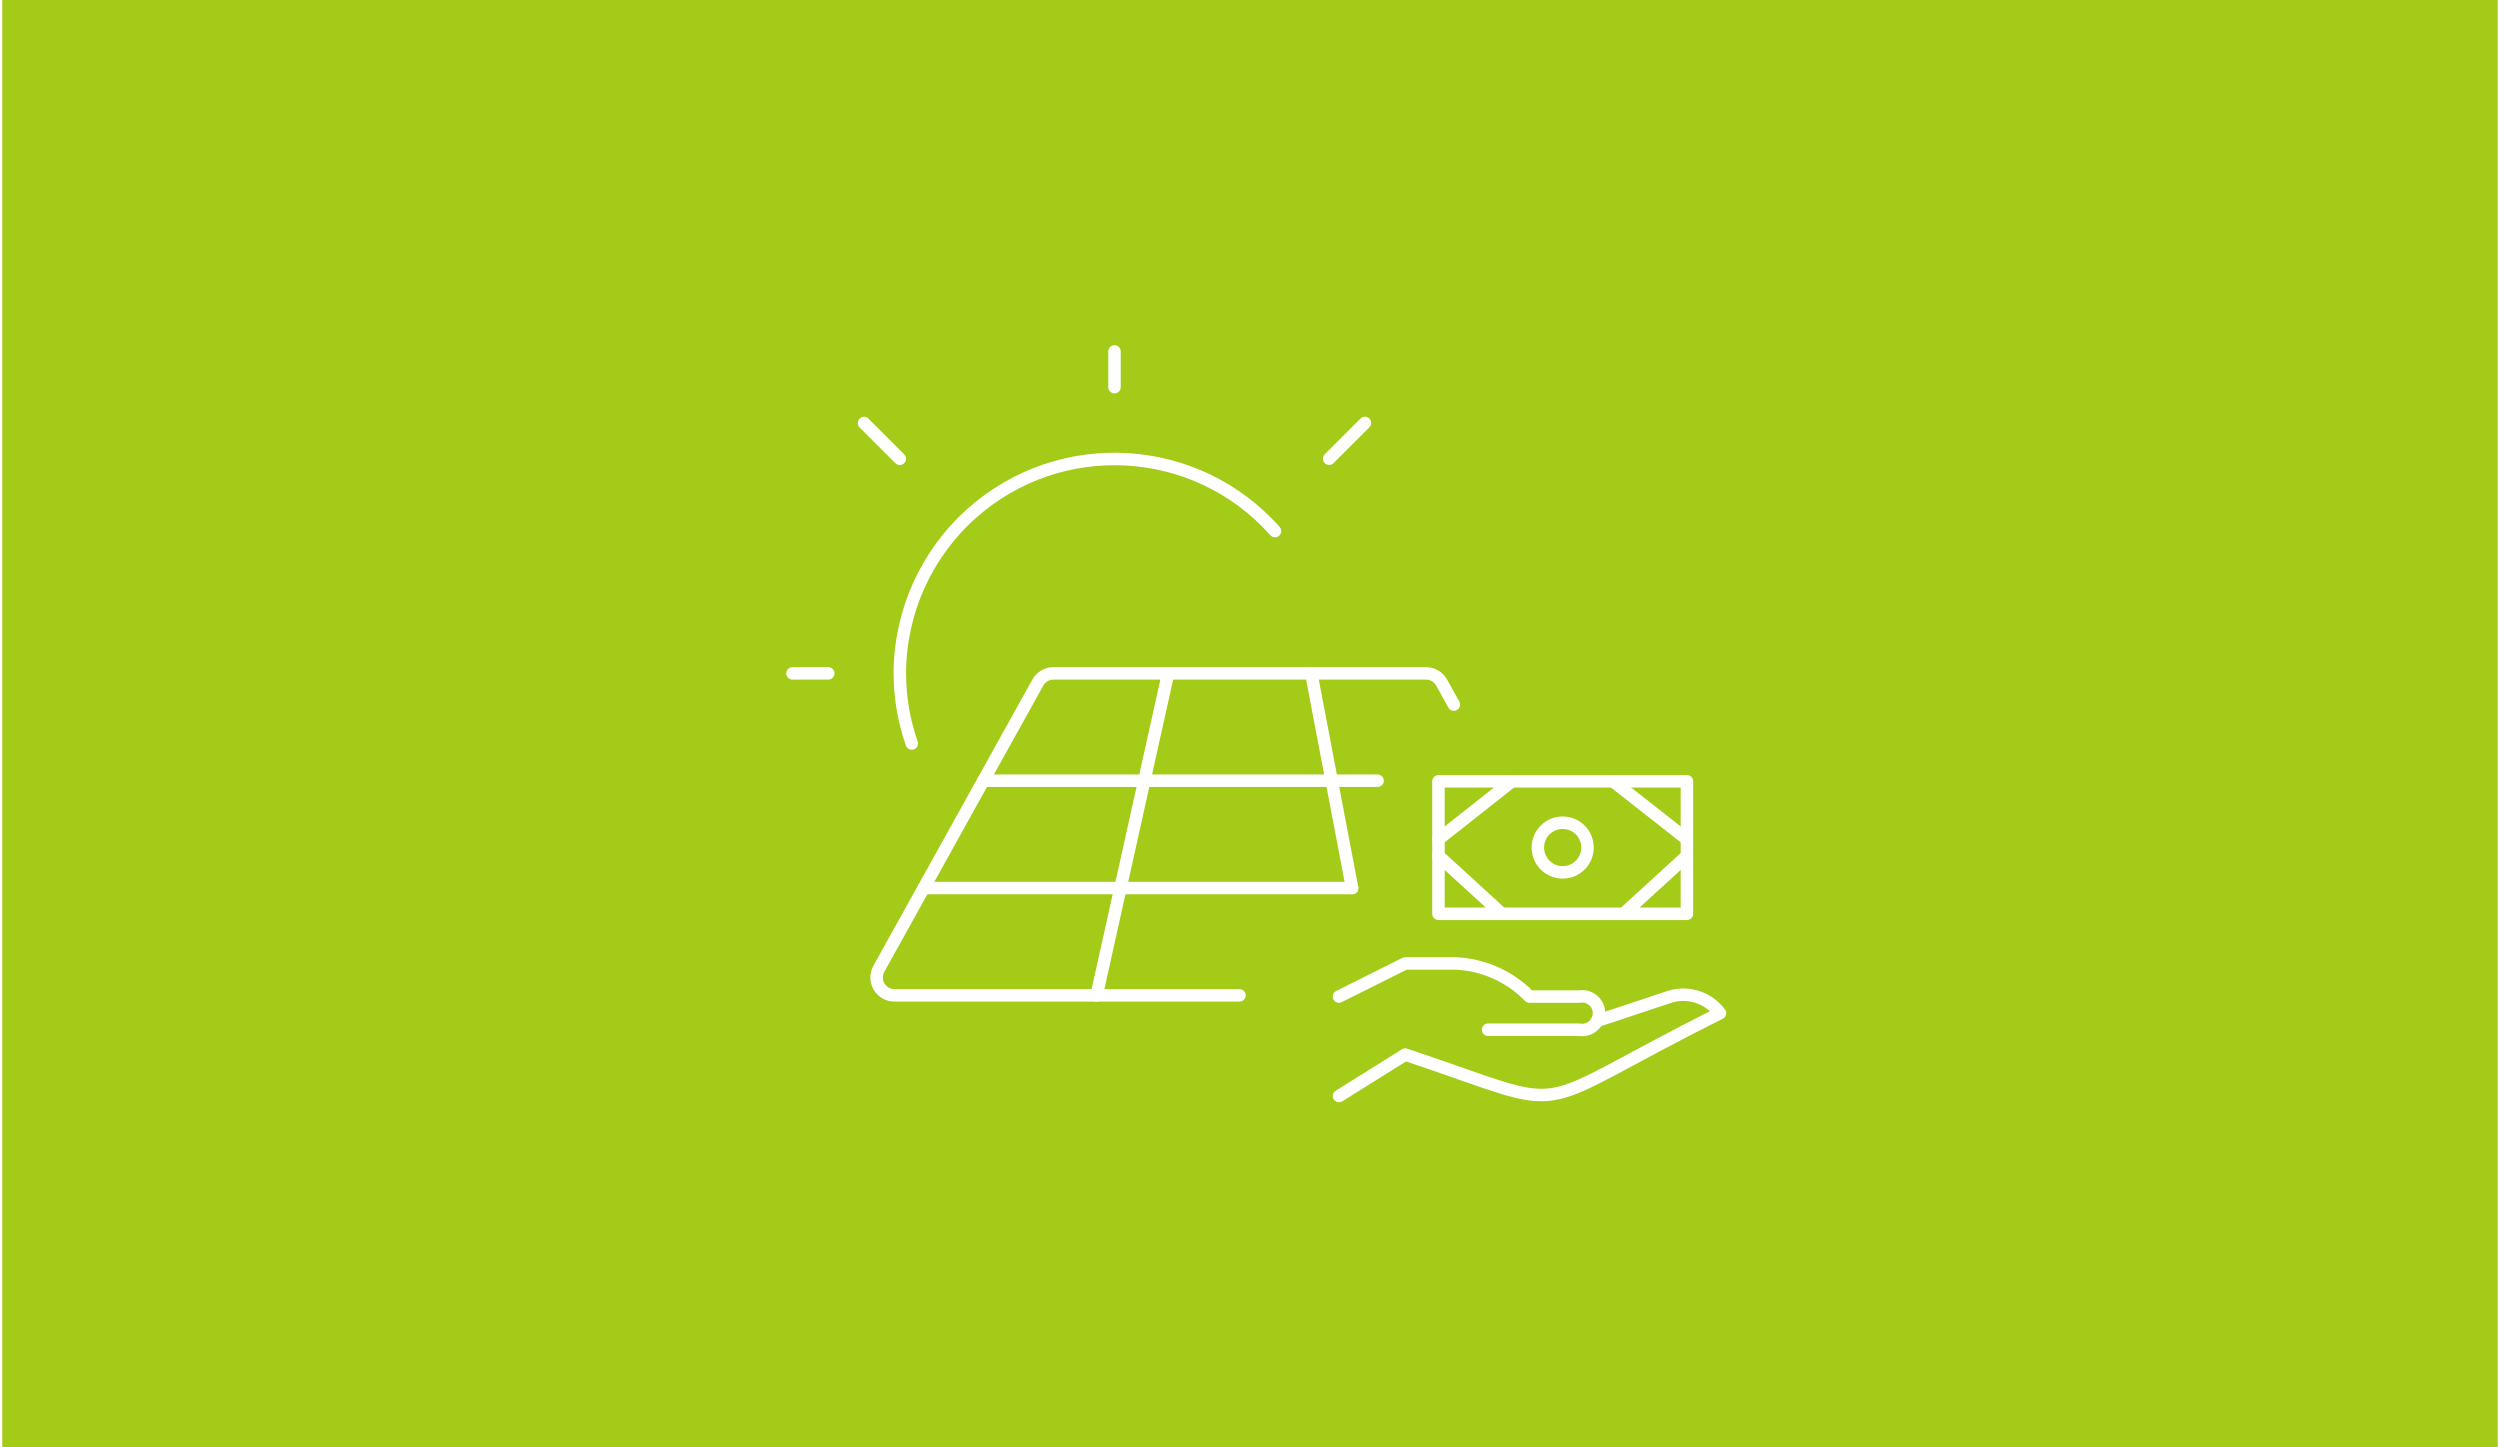 <svg xmlns="http://www.w3.org/2000/svg" id="Ebene_1" width="380" height="220" viewBox="0.0 13.0 600.0 348.0">
  <defs>
    <style>
      .cls-1 {
        fill: none;
        stroke: #fff;
        stroke-linecap: round;
        stroke-linejoin: round;
        stroke-width: 3px;
      }

      .cls-2 {
        fill: #a3cb17;
      }
    </style>
  </defs>
  <rect class="cls-2" y="0" width="600" height="374" />
  <g>
    <g>
      <path class="cls-1" d="M267.42,97.49v8.6" />
      <path class="cls-1" d="M207.2,114.71l8.6,8.6" />
      <path class="cls-1" d="M327.63,114.69l-8.6,8.6" />
      <path class="cls-1" d="M190,174.9h8.6" />
      <path class="cls-1" d="M306.01,140.69c-18.93-21.31-51.55-23.24-72.86-4.31-11.01,9.78-17.32,23.8-17.34,38.53,0,5.74.97,11.44,2.87,16.85" />
      <path class="cls-1" d="M297.47,252.32h-82.95c-2.38,0-4.3-1.93-4.3-4.3,0-.73.19-1.45.54-2.09l38.23-68.82c.76-1.36,2.2-2.21,3.76-2.21h89.56c1.56,0,3,.85,3.76,2.21l2.94,5.3" />
      <path class="cls-1" d="M280.32,174.9l-17.2,77.42" />
      <path class="cls-1" d="M314.73,174.9l9.82,51.61" />
      <path class="cls-1" d="M235.87,200.71h94.8" />
      <path class="cls-1" d="M221.54,226.52h103.01" />
    </g>
    <g>
      <path class="cls-1" d="M383.41,258.48l17.64-5.86c4.42-1.31,9.2.28,11.95,3.98-48.7,24.35-32.94,24.2-75.67,9.96l-15.93,9.96" />
      <path class="cls-1" d="M357.24,260.58h21.9c2.2.4,4.3-1.07,4.7-3.27.4-2.2-1.07-4.3-3.27-4.7-.47-.08-.96-.08-1.43,0h-11.95c-4.72-4.87-11.14-7.72-17.92-7.97h-11.95l-15.93,7.97" />
      <path class="cls-1" d="M345.31,200.85h59.74v31.86h-59.74v-31.86Z" />
      <path class="cls-1" d="M387.3,200.85l17.75,13.94" />
      <path class="cls-1" d="M389.8,232.71l15.25-13.94" />
      <path class="cls-1" d="M345.31,218.77l15.25,13.94" />
      <path class="cls-1" d="M345.31,214.79l17.67-13.94" />
      <path class="cls-1" d="M369.21,216.78c0,3.3,2.67,5.97,5.97,5.97s5.97-2.67,5.97-5.97-2.67-5.97-5.97-5.97-5.97,2.67-5.97,5.97Z" />
    </g>
  </g>
</svg>